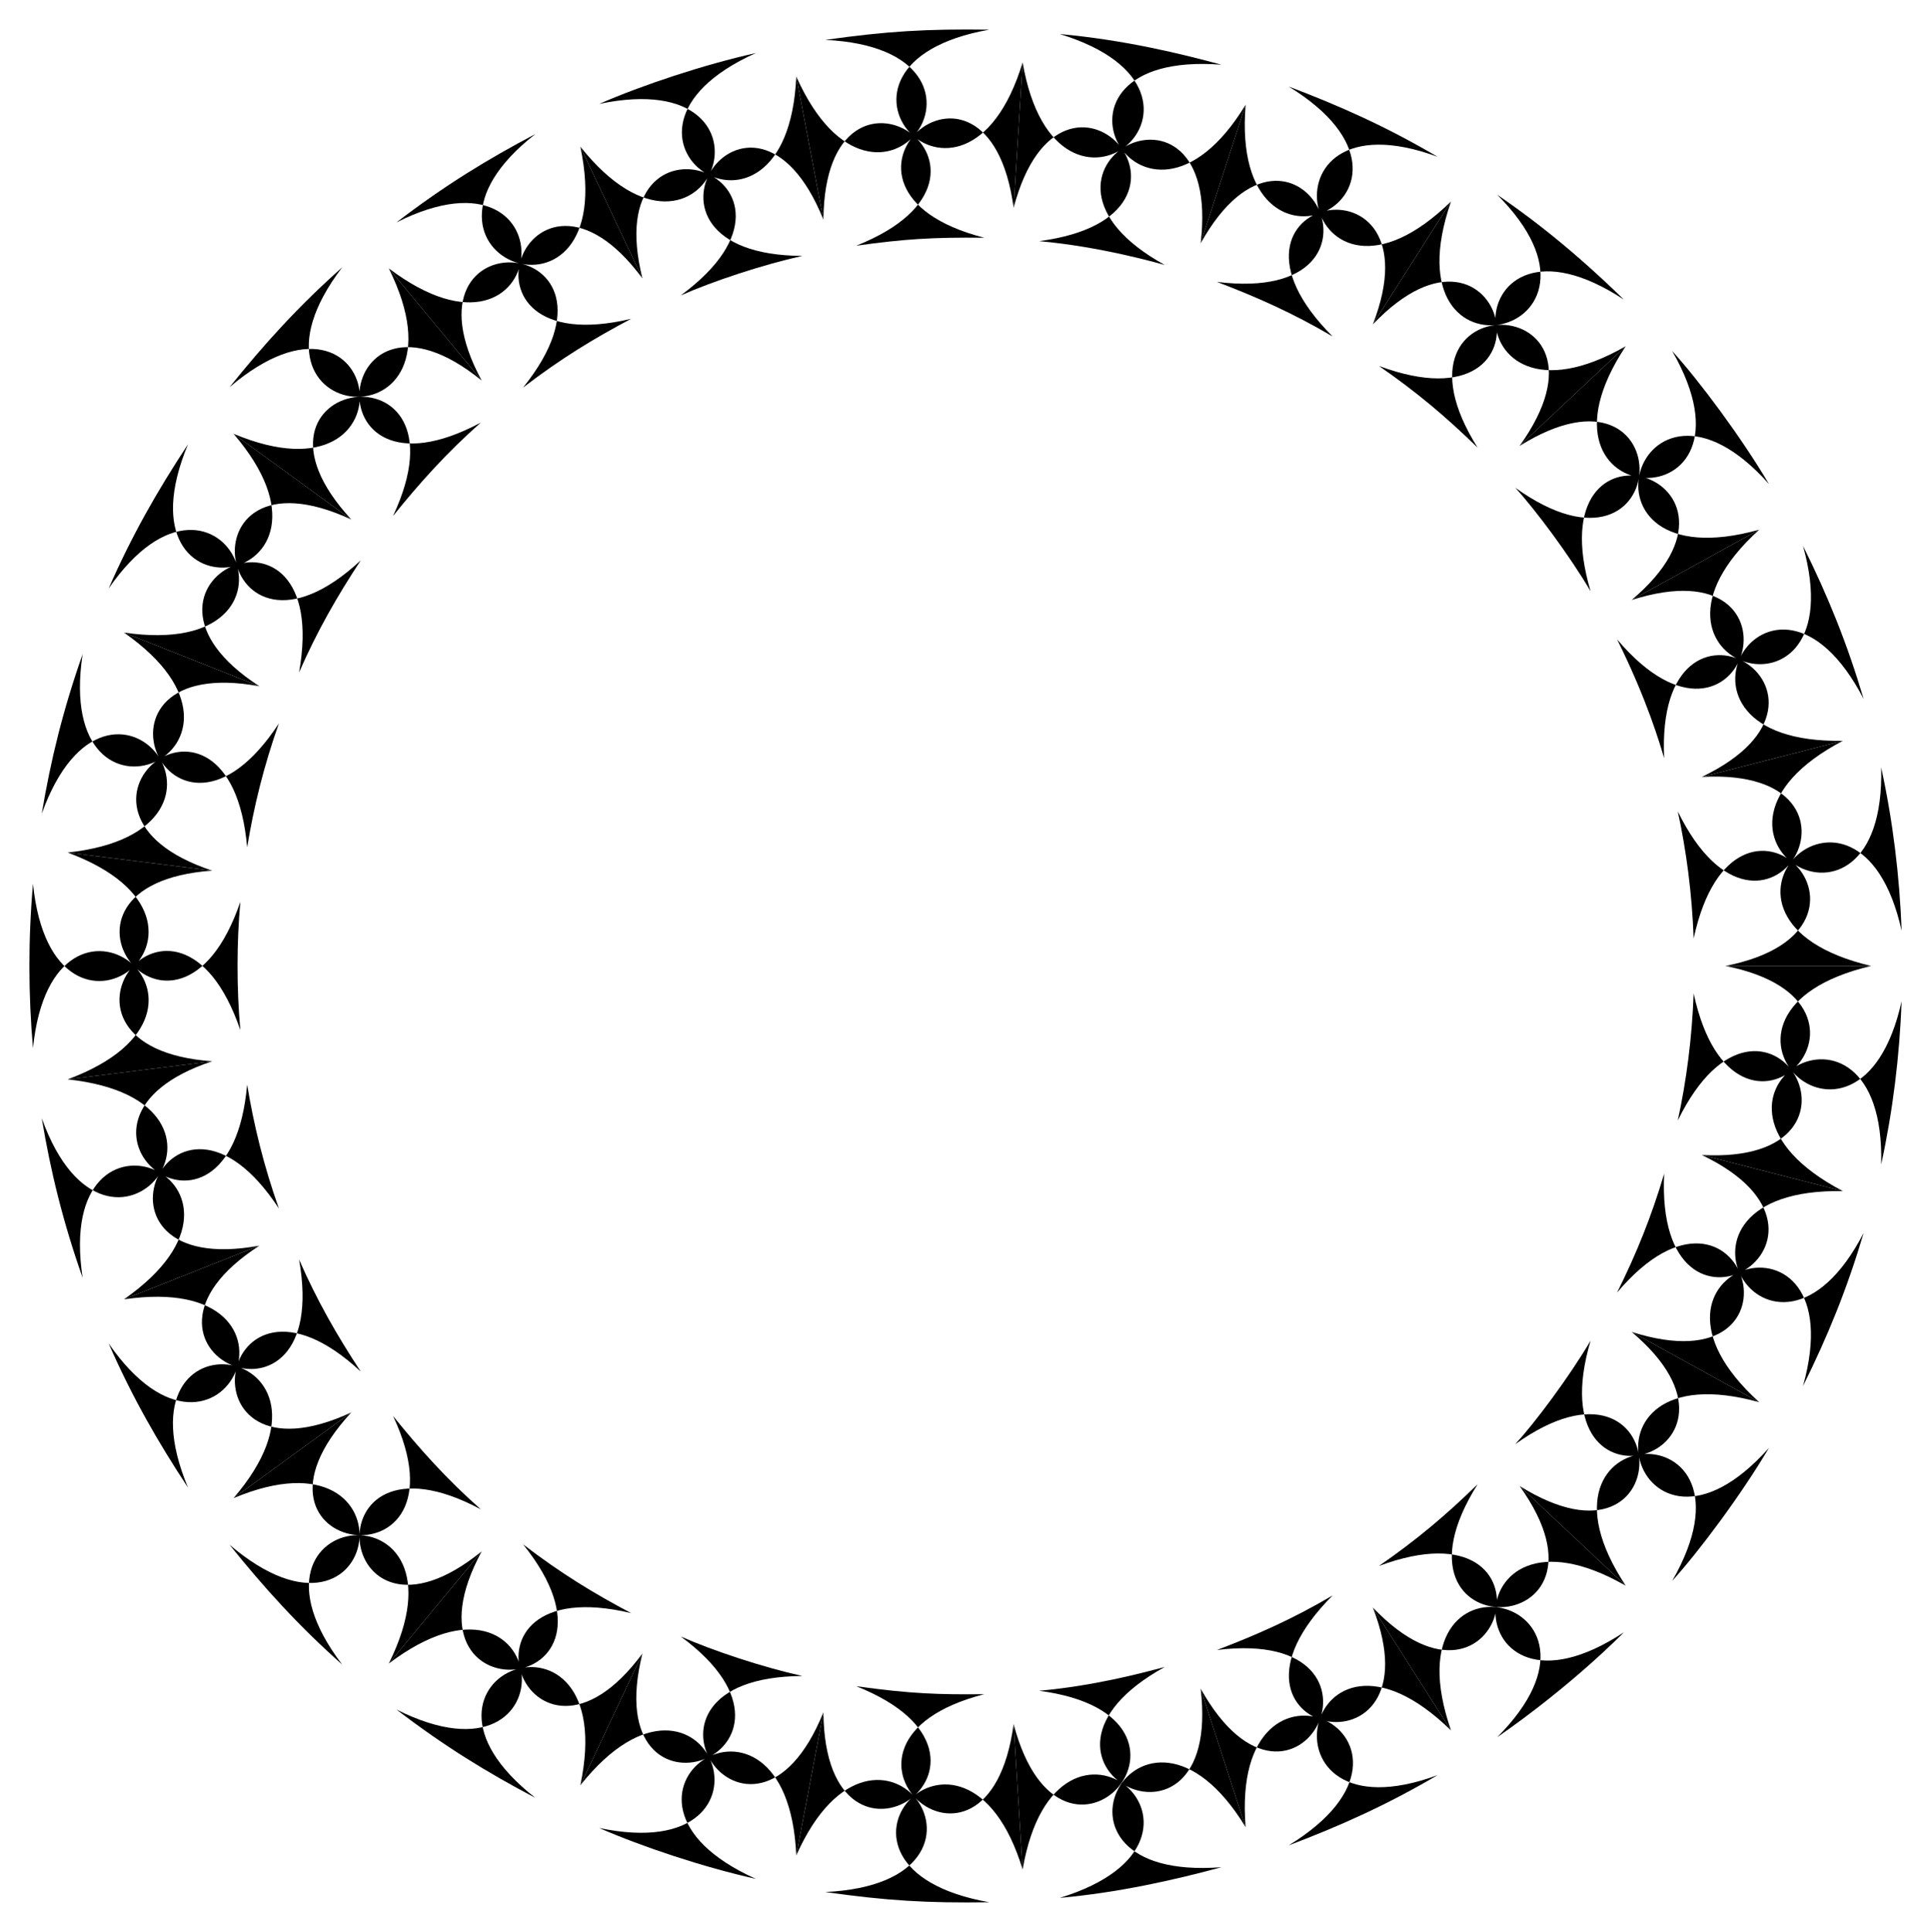 <?xml version="1.0" encoding="utf-8"?>

<!DOCTYPE svg PUBLIC "-//W3C//DTD SVG 1.1//EN" "http://www.w3.org/Graphics/SVG/1.1/DTD/svg11.dtd">
<svg version="1.1" id="Layer_1" xmlns="http://www.w3.org/2000/svg" xmlns:xlink="http://www.w3.org/1999/xlink" x="0px" y="0px"
	 viewBox="0 0 1649.604 1650.196" enable-background="new 0 0 1649.604 1650.196" xml:space="preserve">
<g>
	<g>
		<path d="M1607.053,994.652c4.316-171.849-188.163-58.677-32.718,22.775l-120.56-30.864c164.116,8.983,54.27-181.938-20.496-29.433
			c7.438-34.033,12.16-70.554,13.578-108.519c36.099,166.461,187.516,8.384,27.158-23.51h124.448
			c-170.806,40.304-10.952,196.958,26.052,30.097C1622.708,902.404,1617.12,948.285,1607.053,994.652z"/>
	</g>
	<g>
		<path d="M1540.274,1183.913c46.511-166.156-166.323-102.984-37.405,13.831l-109.002-60.049
			c158.5,50.402,96.315-162.211-12.439-33.618c16.647-33.492,29.241-64.597,40.23-101.554
			c-8.145,170.214,180.414,54.966,32.119-15.961l120.56,30.864c-174.577-3.145-61.277,188.352,17.752,35.698
			C1577.811,1101.092,1561.634,1140.911,1540.274,1183.913z"/>
	</g>
	<g>
		<path d="M1428.498,1350.395c85.947-149.613-135.639-140.927-39.674,4.076l-90.702-85.208
			c140.668,87.828,133.507-133.778-3.67-35.652c17.233-18.843,45.583-56.771,64.357-88.453
			c-47.991,162.561,160.035,97.732,35.056-7.46l109.002,60.049c-168.247-46.828-106.127,167.654,8.309,39.009
			C1487.275,1277.128,1451.728,1324.756,1428.498,1350.395z"/>
	</g>
	<g>
		<path d="M1278.997,1483.918c120.552-120.911-96.715-171.348-39.432-5.825l-66.779-105.013
			c112.979,118.537,165.051-94.792,5.236-35.483c32.19-22.306,56.718-42.896,84.275-69.778
			c-90.22,143.411,132.297,136.075,35.825,1.449l90.702,85.208c-150.522-86.321-145.743,134.566-1.605,39.84
			C1386.253,1395.26,1343.751,1439.019,1278.997,1483.918z"/>
	</g>
	<g>
		<path d="M1100.9,1576.276c147.729-90.683-50.891-188.294-36.779-15.542l-38.432-118.365
			c81.477,145.785,180.894-53.598,13.925-32.979c33.522-12.783,64.512-26.374,98.826-46.617
			c-120.196,120.487,93.254,162.082,34.345,10.303l66.779,105.013c-126.56-123.329-172.322,97.53-11.449,38.192
			C1183.342,1542.575,1143.323,1560.197,1100.9,1576.276z"/>
	</g>
	<g>
		<path d="M905.308,1621.126c164.943-50.525-2.289-195.33-31.694-24.23l-7.698-124.209c42.232,160.044,188.641-6.539,21.76-28.466
			c46.197-4.117,86.98-14.87,107.37-20.358c-148.018,81.751,50.249,183.476,30.641,18.507l38.432,118.365
			c-89.489-147.136-193.436,47.538-20.635,34.185C1003.137,1605.88,955.086,1616.671,905.308,1621.126z"/>
	</g>
	<g>
		<path d="M705.012,1616.135c172.888-8.366,45.678-189.134-24.77-31.297l23.185-122.269c1.4,166.123,185.16,40.379,28.076-22.232
			c47.329,6.565,71.059,7.194,109.283,6.799c-162.623,41.918,2.792,191.111,25.126,25.551l7.698,124.209
			c-49.867-164.63-199.228-2.225-28.44,27.972C791.174,1625.607,757.795,1623.552,705.012,1616.135z"/>
	</g>
	<g>
		<path d="M511.909,1561.441c168.211,35.255,92.454-172.787-16.157-36.494l53.061-112.569
			c-40.214,161.004,168.238,85.31,32.745-14.505c27.826,12.24,69.483,26.062,103.882,33.735
			c-168.558,0.919-44.081,184.925,17.982,30.963l-23.185,122.269c-7.809-173.87-191.835-50.673-34.516,20.056
			C601.107,1594.927,548.925,1577.596,511.909,1561.441z"/>
	</g>
	<g>
		<path d="M338.721,1460.263c153.779,77.179,133.396-144.95-6.585-39.299l79.378-95.846
			c-78.283,144.633,141.586,126.497,35.39-5.935c32.477,24.919,60.76,42.059,92.263,58.687
			c-165.052-39.188-87.927,166.534,9.652,34.504l-53.061,112.569c36.185-171.117-173.761-95.195-38.423,10.754
			C416.174,1513.996,379.984,1491.879,338.721,1460.263z"/>
	</g>
	<g>
		<path d="M196.072,1319.451c131.905,112.333,162.206-106.331,3.404-39.759l100.622-73.229
			c-113.333,122.695,106.771,154.835,35.69,3.049c23.283,28.85,45.727,53.849,74.956,79.728
			c-148.957-79.663-127.246,139.976,0.766,35.877l-79.378,95.846c77.408-156.253-144.009-136.079-39.838,0.856
			C254.402,1388.149,225.507,1356.039,196.072,1319.451z"/>
	</g>
	<g>
		<path d="M92.795,1147.518c97.835,141.224,186.488-63.036,13.111-37.653L221.6,1064.02
			c-138.658,89.552,63.437,178.185,33.87,11.785c15.233,34.898,32.216,64.597,52.713,95.756
			c-123.987-115.136-158.482,104.466-8.086,34.905l-100.622,73.229c112.776-131.358-105.368-168.761-38.869-9
			C134.74,1231.446,113.041,1193.668,92.795,1147.518z"/>
	</g>
	<g>
		<path d="M35.671,955.124c57.748,161.076,196.991-14.144,22.116-33.161l123.486-15.444
			c-155.456,51.488,14.964,189.549,29.847,19.899c5.809,35.127,14.072,68.867,27.09,105.815
			c-92.682-141.443-179.002,61.659-16.613,31.783l-115.696,45.844c143.107-100.018-61.008-188.413-35.34-18.46
			C53.933,1044.154,43.269,1000.942,35.671,955.124z"/>
	</g>
	<g>
		<path d="M28.187,754.908c17.327,171.309,193.267,34.239,29.602-26.677l123.486,15.444
			c-164.04,11.776-30.839,187.128,24.026,26.653c-3.098,34.522-3.26,73.214,0,109.538c-55.166-161.149-188.113,14.875-24.026,26.653
			L57.787,921.965c163.769-60.955-12.32-197.541-29.602-26.677C24.216,850.253,23.992,802.484,28.187,754.908z"/>
	</g>
	<g>
		<path d="M70.565,558.791c-25.748,170.481,178.146,81.347,35.34-18.461L221.6,586.176
			c-161.937-29.785-76.162,173.473,16.613,31.782c-13.029,36.979-21.289,70.739-27.09,105.815
			c-14.841-169.166-185.289-31.577-29.847,19.899L57.787,728.231c174.039-18.926,35.933-195.075-22.116-33.161
			C43.304,649.06,53.995,605.848,70.565,558.791z"/>
	</g>
	<g>
		<path d="M160.608,379.502c-66.328,159.348,151.993,122.764,38.869-8.999l100.622,73.229
			c-150.571-69.641-115.845,149.99,8.086,34.905c-20.47,31.141-37.371,60.629-52.713,95.755
			c29.849-167.98-171.943-77.392-33.87,11.782L105.906,540.33c172.907,25.314,84.424-178.434-13.111-37.653
			C112.636,457.43,134.297,419.392,160.608,379.502z"/>
	</g>
	<g>
		<path d="M292.294,228.375c-104.36,137.182,117.211,157.039,39.838,0.855l79.378,95.846
			c-127.952-104.064-150.058,115.715-0.766,35.877c-29.426,26.052-52.013,51.301-74.956,79.728
			c71.367-152.402-148.22-118.774-35.69,3.051l-100.622-73.229c159.332,66.779,128.629-152.199-3.404-39.757
			C225.63,293.976,254.448,262.028,292.294,228.375z"/>
	</g>
	<g>
		<path d="M457.331,114.497c-134.727,105.47,74.678,182.202,38.423,10.754l53.061,112.569
			c-97.644-132.117-174.774,73.711-9.652,34.504c-31.816,16.813-59.823,33.795-92.263,58.686
			c105.848-132.004-113.669-150.563-35.39-5.937l-79.378-95.846c139.768,105.49,159.703-116.145,6.585-39.298
			C380.494,157.92,416.826,135.853,457.331,114.497z"/>
	</g>
	<g>
		<path d="M645.725,45.3c-156.881,70.532,26.713,193.797,34.516,20.055l23.185,122.269
			c-62.183-154.222-186.075,30.029-17.982,30.963c-34.113,7.608-75.836,21.397-103.882,33.735
			c136.786-100.783-72.759-174.709-32.745-14.506l-53.061-112.569c108.547,136.212,184.942-71.869,16.157-36.494
			C548.978,72.574,601.137,55.264,645.725,45.3z"/>
	</g>
	<g>
		<path d="M845.175,25.33c-169.947,30.05-21.803,193.858,28.44,27.972l-7.698,124.209c-22.342-165.61-188.259-16.471-25.126,25.551
			c-44.211-0.458-67.826,1.049-109.283,6.8c157.188-62.651-26.678-188.131-28.076-22.232l-23.19-122.272
			c70.711,158.427,197.156-22.951,24.77-31.295C758.131,26.6,791.306,24.618,845.175,25.33z"/>
	</g>
	<g>
		<path d="M1043.484,55.275C870.552,41.91,974.385,237,1064.119,89.459l-38.432,118.365
			c19.677-165.683-177.779-62.757-30.641,18.507c-6.689-1.8-54.956-15.694-107.37-20.358
			c168.062-22.064,20.462-188.471-21.76-28.466L873.615,53.3c29.419,171.199,196.718,26.316,31.694-24.229
			C961.196,34.179,1009.392,46.03,1043.484,55.275z"/>
	</g>
	<g>
		<path d="M1228.113,133.911c-160.99-59.352-114.912,161.33,11.449,38.192l-66.779,105.013
			c58.98-151.962-154.641-110.284-34.345,10.302c-33.84-19.95-64.659-33.588-98.826-46.617
			c167.92,20.736,67.132-178.012-13.925-32.979L1064.12,89.46c-14.135,173.051,183.887,74.73,36.779-15.543
			C1143.838,90.191,1183.228,107.577,1228.113,133.911z"/>
	</g>
	<g>
		<path d="M1387.219,255.885c-144.089-94.722-149.135,126.286,1.605,39.84l-90.702,85.208
			c97.11-135.517-125.425-140.979-35.825,1.448c-27.552-26.9-52.345-47.659-84.275-69.778
			c159.652,59.249,107.91-154.176-5.236-35.482l66.779-105.013c-57.442,165.999,160.076,115.203,39.432-5.829
			C1295.637,177.818,1334.66,204.562,1387.219,255.885z"/>
	</g>
	<g>
		<path d="M1511.177,413.439c-113.396-127.476-177.103,86.006-8.309,39.01L1393.865,512.5
			c124.977-105.177-83.344-171.023-35.056-7.46c-18.293-31.017-47.075-69.557-64.357-88.454
			c137.654,98.466,144.223-123.415,3.67-35.654l90.702-85.208c-95.944,144.971,125.599,153.677,39.674,4.076
			C1452.141,325.911,1487.563,373.553,1511.177,413.439z"/>
	</g>
	<g>
		<path d="M1592.083,597.071c-79.267-153.1-192.023,38.838-17.752,35.698l-120.56,30.864
			c148.511-71.031-40.204-185.123-32.119-15.96c-3.527-11.888-14.427-49.641-40.23-101.554
			c109.073,128.975,170.252-83.813,12.439-33.618l109.002-60.049c-128.481,116.385,83.958,180.141,37.405,13.832
			C1561.672,509.354,1577.824,549.24,1592.083,597.071z"/>
	</g>
	<g>
		<path d="M1624.516,795c-37.06-167.114-197.015-10.236-26.052,30.097h-124.448c160.542-31.931,8.861-189.605-27.158-23.51
			c-1.431-38.321-6.22-74.865-13.578-108.519c74.652,152.272,184.51-38.411,20.496-29.434l120.56-30.864
			c-154.544,80.979,37.051,195.009,32.718,22.775C1617.253,702.518,1622.733,748.399,1624.516,795z"/>
	</g>
</g>
</svg>
